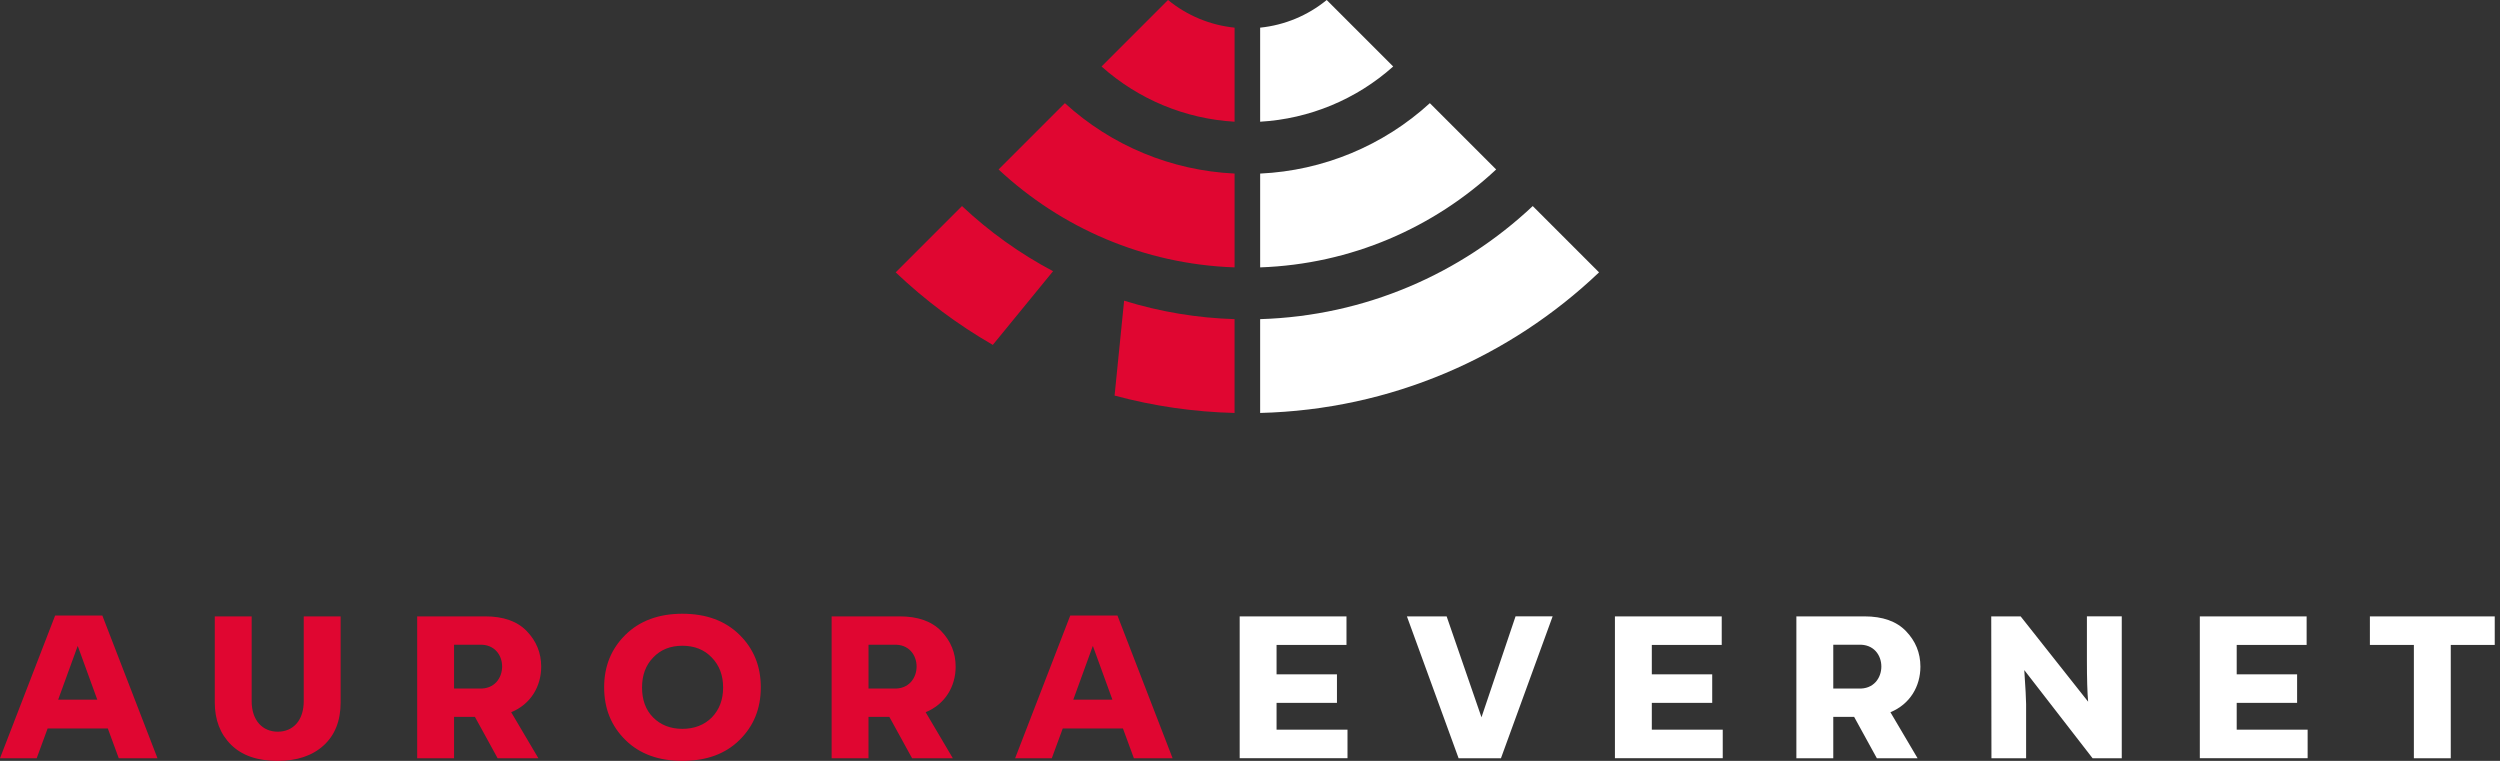 <?xml version="1.0" encoding="UTF-8"?> <svg xmlns="http://www.w3.org/2000/svg" width="207" height="63" viewBox="0 0 207 63" fill="none"><rect x="0" y="0" width="207" height="63" fill="#333333" stroke="none"/> <path d="M4.816 57.932H8.055L6.444 53.502H6.427L4.816 57.932ZM9.833 62.782L8.927 60.315H3.944L3.038 62.782H0L4.564 50.968H8.474L13.039 62.782H9.833ZM19.143 61.675C18.237 60.785 17.783 59.61 17.783 58.15V51.036H20.837V58.05C20.837 59.661 21.743 60.584 23.002 60.584C24.261 60.584 25.15 59.661 25.15 58.05V51.036H28.205V58.15C28.205 59.677 27.734 60.869 26.795 61.724C25.855 62.581 24.579 63 22.985 63C21.325 63 20.049 62.564 19.143 61.675ZM37.596 53.385V57.01H39.676C42.193 57.143 42.227 53.25 39.676 53.385H37.596ZM42.327 58.973L44.577 62.782H41.204L39.324 59.359H37.596V62.782H34.542V51.036H40.18C41.673 51.036 42.832 51.438 43.62 52.26C44.409 53.083 44.811 54.056 44.811 55.198C44.811 56.825 43.956 58.302 42.327 58.973V58.973ZM58.934 59.409C59.555 58.771 59.874 57.949 59.874 56.925C59.874 55.902 59.555 55.08 58.934 54.442C58.314 53.787 57.491 53.468 56.5 53.468C55.511 53.468 54.705 53.788 54.084 54.441C53.464 55.08 53.161 55.902 53.161 56.925C53.161 57.949 53.463 58.788 54.084 59.409C54.705 60.03 55.511 60.349 56.5 60.349C57.49 60.349 58.313 60.03 58.934 59.409V59.409ZM51.785 61.271C50.611 60.114 50.023 58.671 50.023 56.908C50.023 55.164 50.611 53.72 51.785 52.563C52.96 51.404 54.538 50.818 56.5 50.818C58.48 50.818 60.059 51.405 61.233 52.563C62.408 53.72 62.995 55.163 62.995 56.908C62.995 58.671 62.408 60.114 61.233 61.271C60.059 62.43 58.481 63 56.5 63C54.538 63 52.96 62.43 51.785 61.271ZM71.913 53.385V57.01H73.994C76.511 57.143 76.544 53.25 73.994 53.385H71.913ZM76.645 58.973L78.895 62.782H75.52L73.64 59.359H71.912V62.782H68.858V51.036H74.497C75.989 51.036 77.147 51.438 77.937 52.26C78.725 53.083 79.128 54.056 79.128 55.198C79.128 56.825 78.272 58.302 76.644 58.973H76.645ZM88.868 57.932H92.107L90.496 53.502H90.479L88.868 57.932ZM93.885 62.782L92.979 60.315H87.996L87.089 62.782H84.052L88.616 50.968H92.526L97.091 62.782H93.885V62.782Z" fill="#E00631"></path> <path d="M102.645 62.782V51.036H111.489V53.402H105.699V55.835H110.7V58.2H105.699V60.415H111.573V62.781H102.645V62.782ZM125.487 51.035H128.558L124.279 62.782H120.772L116.492 51.036H119.782L122.667 59.392L125.487 51.035ZM133.716 62.782V51.036H142.559V53.402H136.77V55.835H141.771V58.2H136.77V60.415H142.643V62.781H133.716V62.782ZM151.795 53.385V57.01H153.876C156.393 57.144 156.426 53.25 153.876 53.385H151.795ZM156.527 58.973L158.775 62.782H155.403L153.523 59.359H151.795V62.782H148.74V51.036H154.379C155.872 51.036 157.03 51.438 157.818 52.26C158.608 53.083 159.01 54.056 159.01 55.198C159.01 56.825 158.154 58.302 156.527 58.973V58.973ZM172.796 51.035H175.682V62.782H173.265L167.61 55.482C167.711 56.976 167.762 57.916 167.762 58.302V62.782H164.892L164.875 51.036H167.309L172.897 58.1C172.829 57.345 172.796 56.203 172.796 54.677V51.035V51.035ZM182.145 62.782V51.036H190.989V53.402H185.199V55.835H190.2V58.2H185.199V60.415H191.072V62.781H182.145V62.782ZM199.869 62.782V53.402H196.227V51.036H206.564V53.402H202.923V62.782H199.869ZM115.356 5.506L109.851 0.001C108.278 1.288 106.362 2.084 104.34 2.29V10.078C108.423 9.842 112.306 8.231 115.356 5.506V5.506ZM126.911 17.062C120.971 22.652 113.059 26.161 104.34 26.425V34.192C115.2 33.923 125.051 29.546 132.401 22.552L126.911 17.062V17.062ZM104.341 22.139C111.878 21.877 118.72 18.848 123.882 14.032L118.392 8.542C114.533 12.067 109.562 14.13 104.341 14.372V22.139Z" fill="white"></path> <path d="M102.223 2.29C100.201 2.084 98.285 1.287 96.713 0L91.208 5.506C94.258 8.23 98.14 9.842 102.223 10.078V2.29ZM88.172 8.542L82.682 14.032C87.844 18.847 94.686 21.878 102.223 22.139V14.37C97.002 14.127 92.031 12.065 88.172 8.541V8.542ZM74.163 22.552C76.597 24.864 79.296 26.881 82.204 28.558L87.194 22.455C84.45 21.003 81.914 19.189 79.653 17.062L74.163 22.552ZM92.287 32.754C95.529 33.628 98.865 34.111 102.222 34.193V26.425C99.119 26.331 96.042 25.817 93.077 24.897L92.287 32.754Z" fill="#E00631"></path> </svg> 
